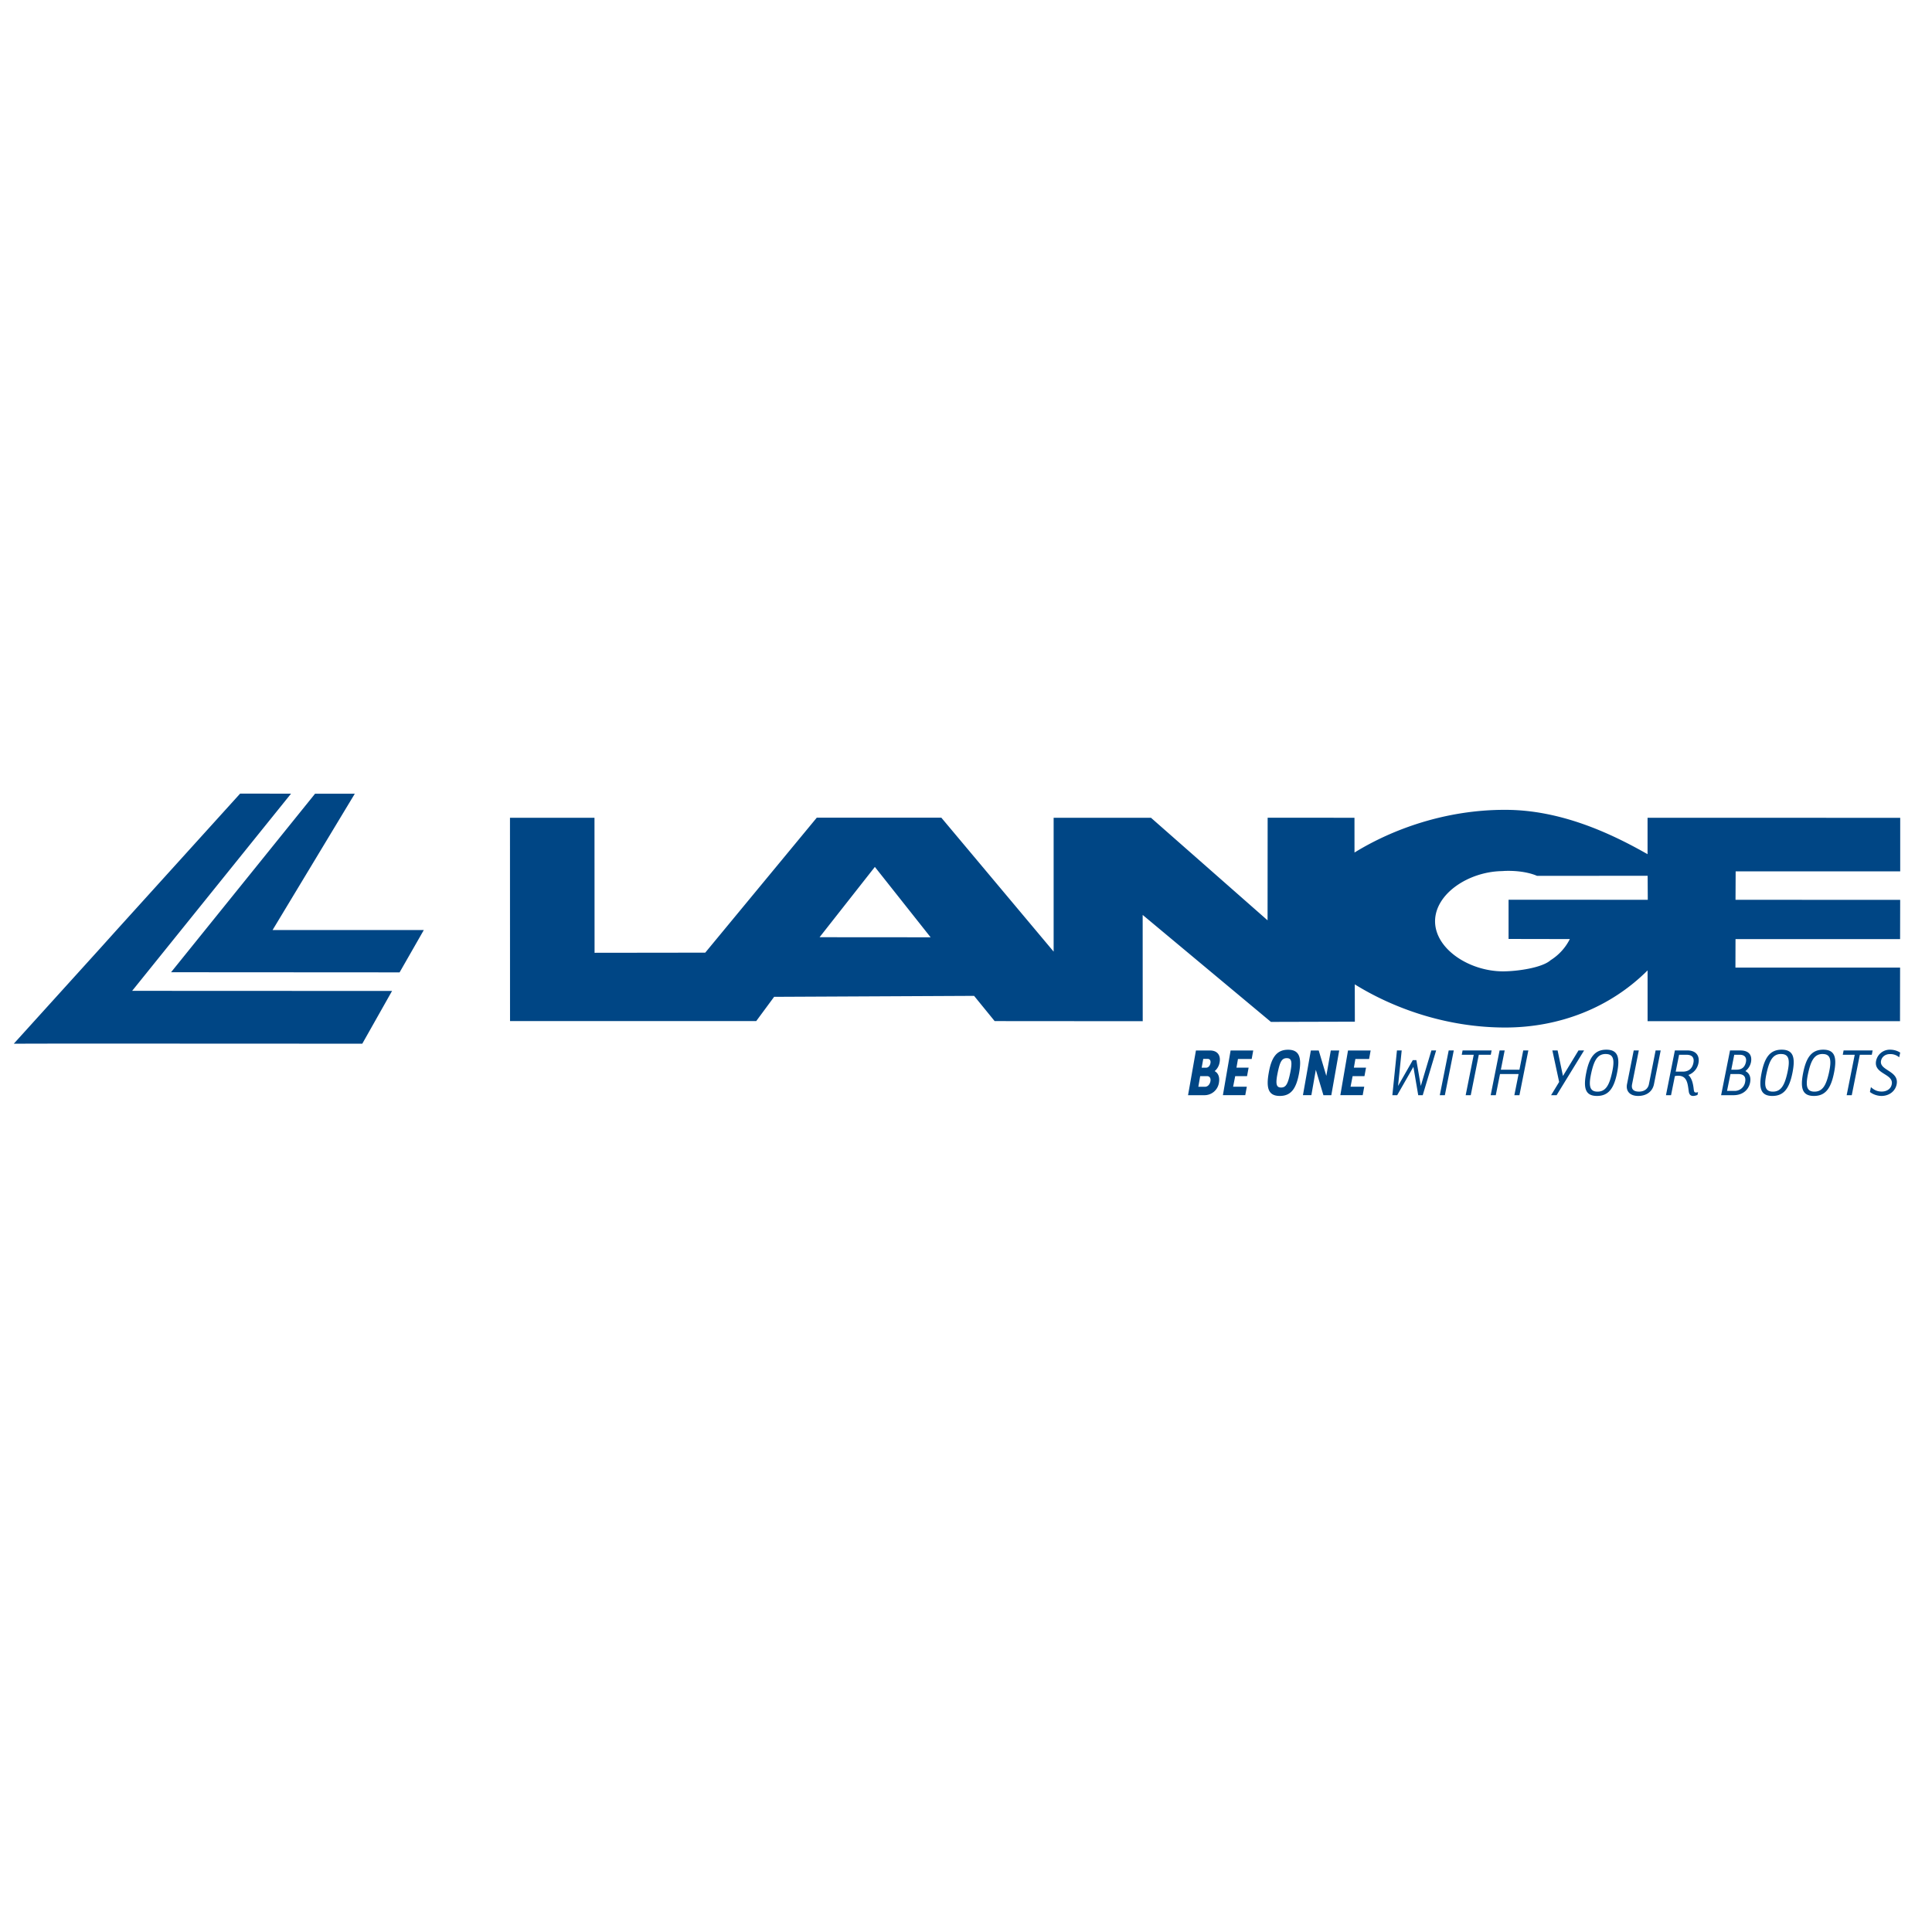 <svg version="1.1" id="レイヤー_1" xmlns="http://www.w3.org/2000/svg" x="0" y="0" width="70" height="70" style="enable-background:new 0 0 70 70" xml:space="preserve"><style>.st0{fill:#004685}</style><g id="Illustration_4_1_"><path class="st0" d="m68.844 34.028.003-1.424-5.966-.003.005-1.03h5.962v-1.94l-9.154-.002v1.32c-1.354-.772-3.168-1.61-5.162-1.607-2.143-.004-4.076.696-5.456 1.547l-.001-1.26-3.146-.002-.003 3.718-4.223-3.715-3.528-.001v4.85l-4.069-4.853h-4.513l-4.041 4.89-4.01.005-.003-4.891h-3.062l.002 7.365H27.4l.648-.878 7.245-.035.745.914 5.365.004-.002-3.851 4.647 3.876 3.041-.008-.003-1.352c1.381.857 3.302 1.562 5.444 1.564 1.996 0 3.828-.734 5.165-2.07V37h9.146l.003-1.942h-5.966l.003-1.032h5.963zm-39.15-.07 2.004-2.548 2.02 2.55-4.025-.003zm26.488.831c-.302.273-1.192.404-1.724.405-1.233-.003-2.462-.815-2.463-1.816.003-.99 1.198-1.786 2.402-1.816.033-.001.067-.002.102-.006.771-.031 1.19.178 1.19.178l4.008-.003.005.87-5.044-.002v1.421l2.22.004a1.912 1.912 0 0 1-.696.765M13.127 37.815l-6.85-.003H1.764L.5 37.815l3.148-3.476.58-.645 4.472-4.94 1.845.002L4.788 35.9l9.417.004-1.078 1.91zm1.351-2.584-8.28-.005 5.218-6.469h1.44l-2.98 4.94 5.479.001-.877 1.533z"/></g><path class="st0" d="M43.331 38.061h.508c.286 0 .394.192.35.427a.522.522 0 0 1-.18.321c.14.076.186.23.157.41a.53.53 0 0 1-.543.462h-.578l.286-1.62zm.087 1.315h.24c.105 0 .176-.09.197-.194.022-.106-.019-.192-.124-.192h-.246l-.067.386zm.121-.691h.157c.084 0 .14-.065.16-.16.018-.088-.014-.159-.098-.159h-.162l-.057.319zM45.118 39.68h-.81l.279-1.619h.82l-.056.308h-.497l-.054.313h.44l-.057.308h-.429l-.076.383h.497l-.057.308zM46.37 39.708c-.415 0-.501-.283-.401-.837.094-.548.283-.837.699-.837.418 0 .497.29.402.837-.1.554-.28.837-.7.837zm.252-1.369c-.186 0-.248.14-.33.532-.08.392-.056.532.125.532.18 0 .248-.14.33-.532.08-.391.056-.532-.125-.532zM47.513 39.68h-.305l.286-1.619h.286l.275.92.162-.92h.305l-.286 1.62h-.286l-.275-.92-.162.92zM49.373 39.68h-.81l.278-1.619h.82l-.056.308h-.497l-.054.313h.44l-.057.308h-.429l-.075.383h.496l-.056.308z"/><g><path class="st0" d="M51.548 39.681h-.163l-.175-1.027-.587 1.027h-.175l.166-1.622h.172l-.132 1.287.534-.935h.13l.16.935.384-1.287h.172l-.486 1.622zM52.673 38.06l-.323 1.621h-.184l.323-1.622h.184zM53.288 39.681h-.184l.292-1.465h-.434l.03-.157h1.052l-.03.157h-.434l-.292 1.465zM54.195 39.681h-.185l.323-1.622h.184l-.138.698h.673l.138-.698h.185l-.323 1.622h-.184l.153-.767h-.673l-.153.767zM56.245 38.06h.19l.194.924.563-.925h.203l-.996 1.622h-.2l.292-.48-.246-1.142zM57.862 39.708c-.415 0-.504-.27-.39-.838.113-.568.313-.838.728-.838s.504.27.39.838c-.113.568-.313.838-.728.838zm.317-1.52c-.296 0-.422.228-.523.682-.101.454-.07.682.224.682.296 0 .425-.228.526-.682.101-.454.068-.681-.227-.681zM59.377 38.06l-.243 1.221c-.037.181.05.27.25.27s.328-.107.36-.27l.242-1.222h.184l-.243 1.222c-.055.273-.276.427-.574.427-.298 0-.452-.173-.403-.427l.243-1.222h.184zM60.684 38.99l-.139.691h-.184l.323-1.622h.448c.336 0 .455.208.406.462a.57.57 0 0 1-.365.428c.122.116.168.292.193.51.012.109.03.125.09.125a.156.156 0 0 0 .067-.016l-.019.103a.41.41 0 0 1-.163.037c-.104 0-.141-.078-.153-.156-.04-.284-.056-.576-.384-.576a.586.586 0 0 0-.12.013zm.03-.163h.259c.236 0 .344-.138.38-.306.038-.167-.012-.305-.248-.305h-.268l-.123.611zM62.682 38.06h.375c.329 0 .43.191.384.426a.539.539 0 0 1-.203.322c.157.078.206.233.172.411-.049.254-.252.462-.602.462h-.449l.323-1.622zm-.108 1.465h.258a.38.38 0 0 0 .394-.306c.037-.168-.006-.305-.258-.305h-.27l-.124.61zm.154-.768h.184c.23 0 .31-.122.345-.27.033-.15-.025-.271-.225-.271h-.197l-.107.54zM64.216 39.708c-.415 0-.504-.27-.39-.838.113-.568.313-.838.728-.838s.504.27.39.838c-.114.568-.313.838-.728.838zm.316-1.52c-.295 0-.421.228-.522.682-.102.454-.071.682.224.682s.424-.228.526-.682c.101-.454.067-.681-.228-.681zM65.722 39.708c-.415 0-.504-.27-.39-.838.113-.568.313-.838.728-.838s.504.27.39.838c-.114.568-.313.838-.728.838zm.316-1.52c-.295 0-.42.228-.522.682-.101.454-.07.682.224.682.295 0 .424-.228.526-.682.101-.454.067-.681-.228-.681zM67.093 39.681h-.185l.292-1.465h-.433l.03-.157h1.052l-.03.157h-.434l-.292 1.465zM68.719 39.29c-.053.256-.28.418-.55.418a.707.707 0 0 1-.418-.143l.036-.176c.117.103.225.16.394.16.15 0 .323-.073.36-.26.08-.392-.664-.365-.566-.854a.506.506 0 0 1 .507-.403c.154 0 .283.051.366.106l-.037.17a.49.49 0 0 0-.341-.116c-.15 0-.286.089-.317.243-.07.354.664.36.566.854z"/></g></svg>